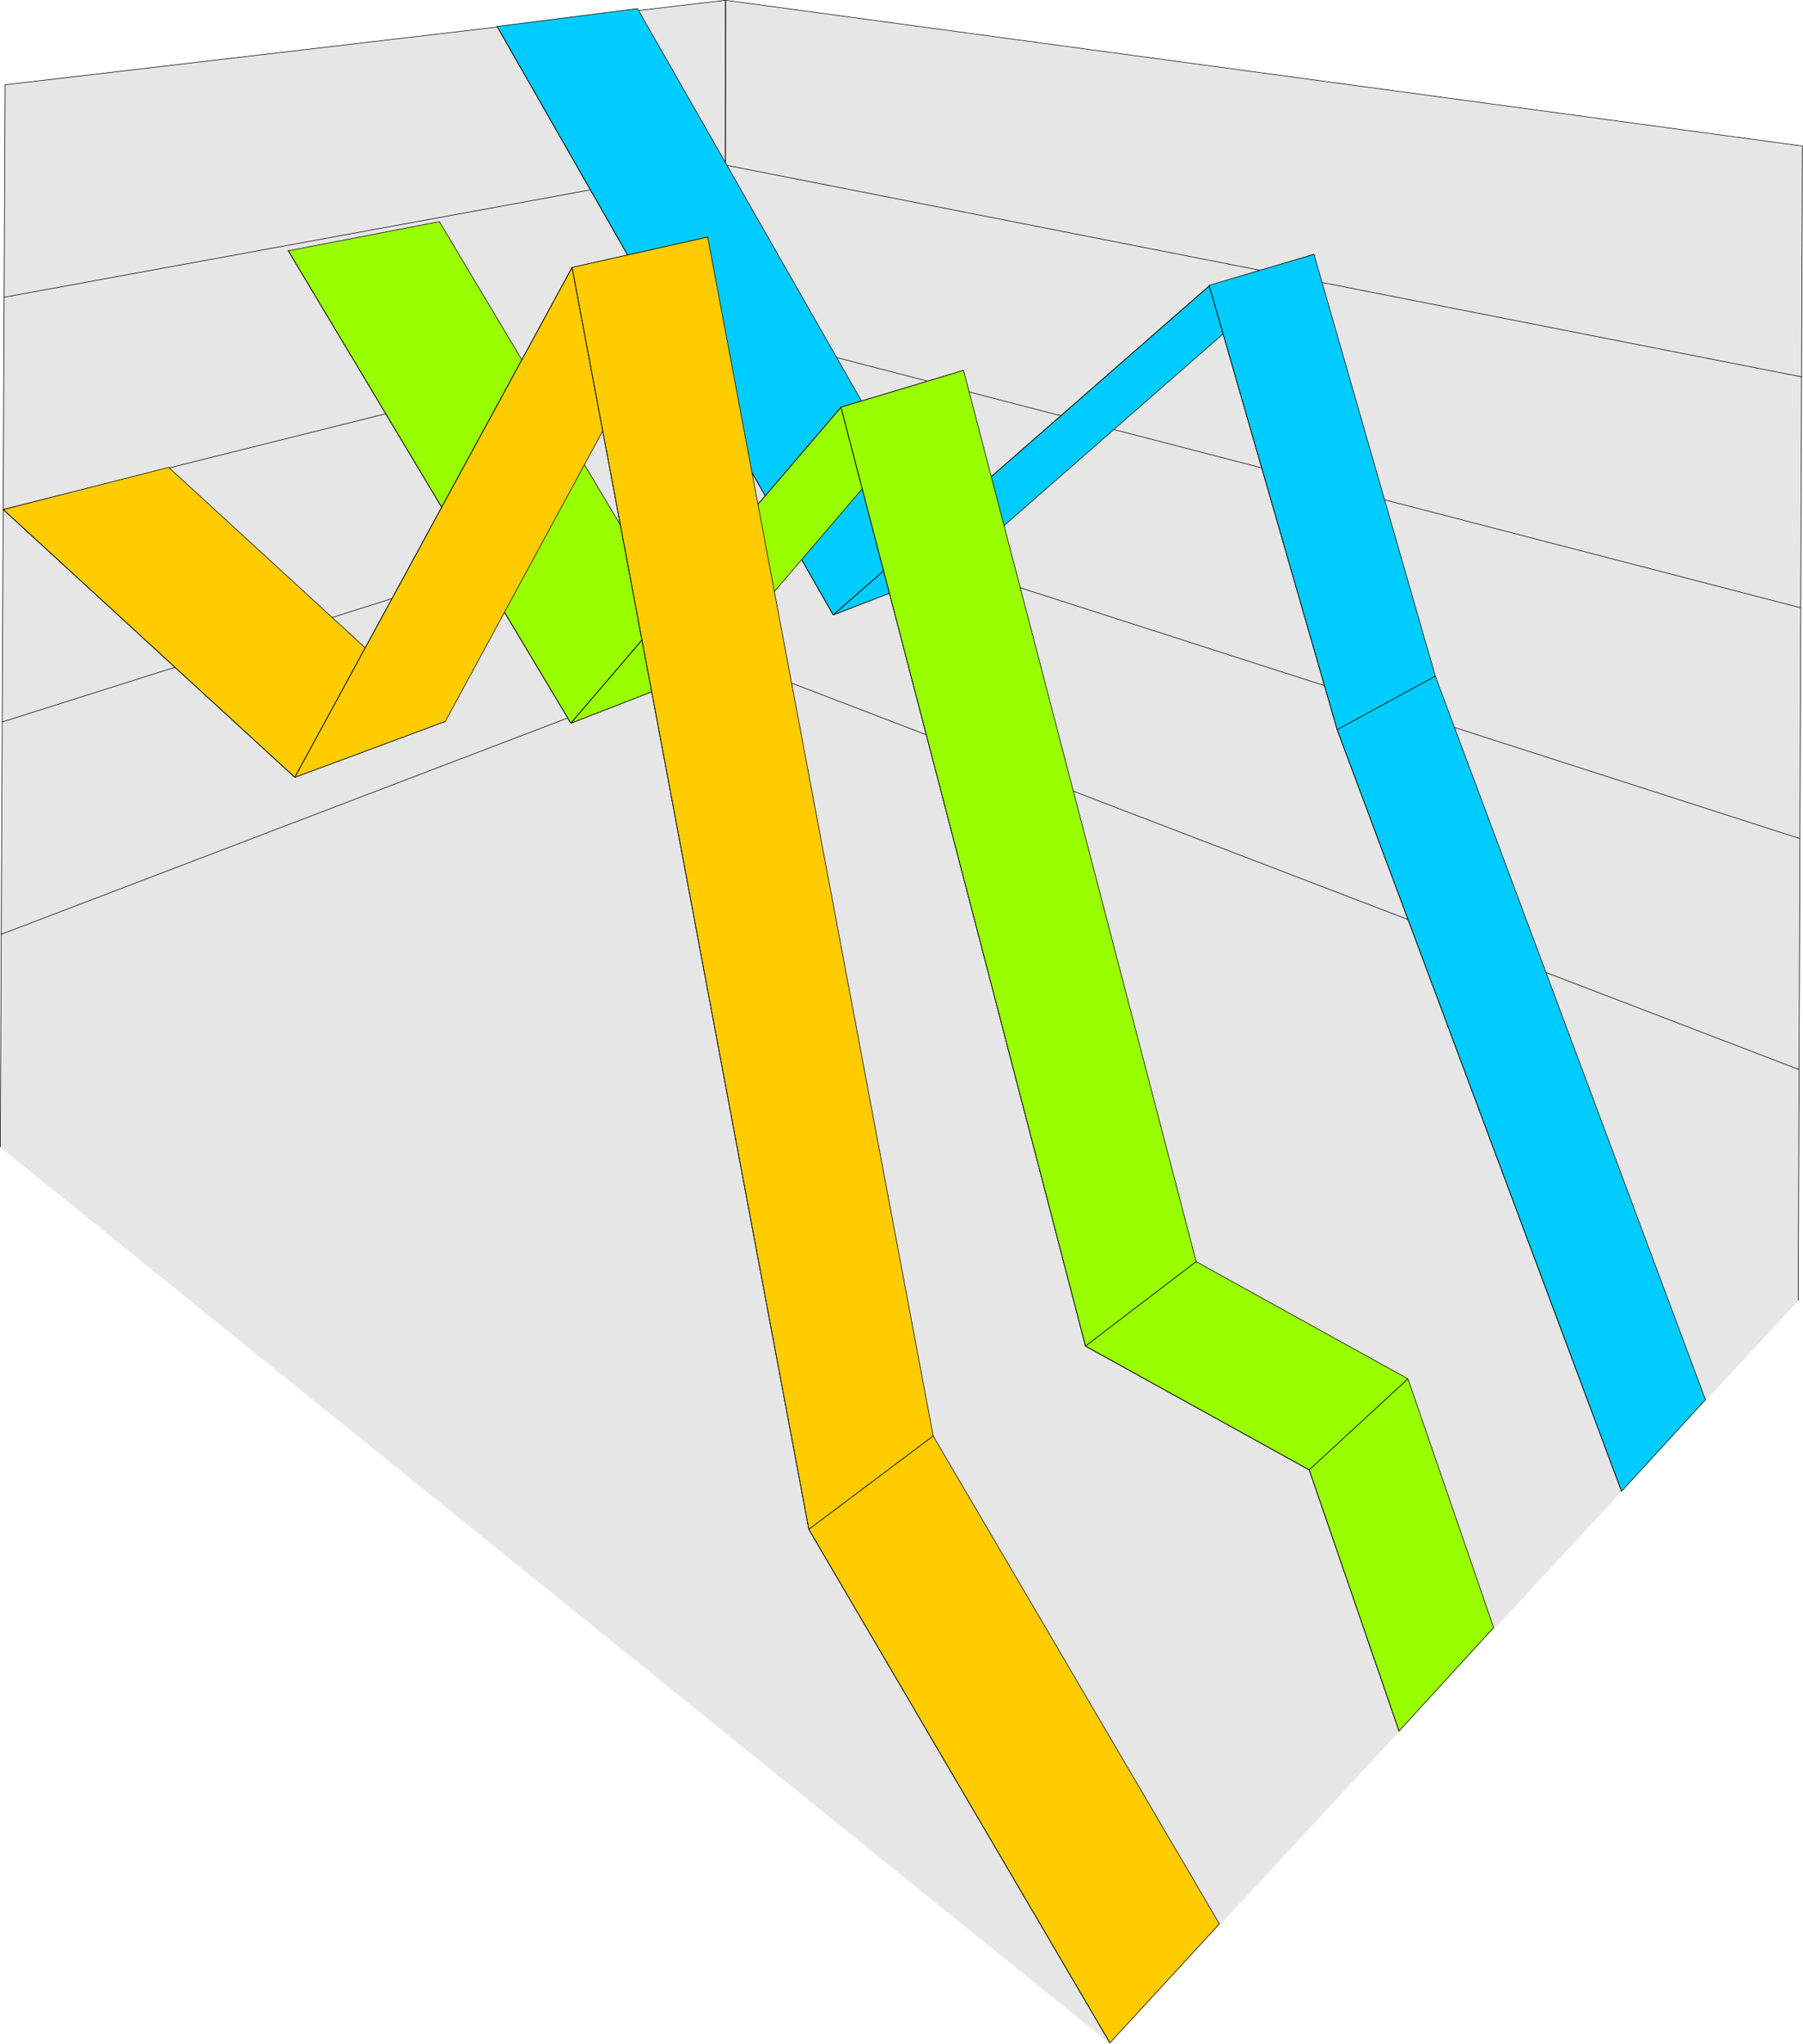 <?xml version="1.0" encoding="UTF-8" standalone="no"?>
<svg
   version="1.0"
   width="129.574mm"
   height="146.867mm"
   id="svg51"
   sodipodi:docname="Line - 3D 08.wmf"
   xmlns:inkscape="http://www.inkscape.org/namespaces/inkscape"
   xmlns:sodipodi="http://sodipodi.sourceforge.net/DTD/sodipodi-0.dtd"
   xmlns="http://www.w3.org/2000/svg"
   xmlns:svg="http://www.w3.org/2000/svg">
  <sodipodi:namedview
     id="namedview51"
     pagecolor="#ffffff"
     bordercolor="#000000"
     borderopacity="0.25"
     inkscape:showpageshadow="2"
     inkscape:pageopacity="0.0"
     inkscape:pagecheckerboard="0"
     inkscape:deskcolor="#d1d1d1"
     inkscape:document-units="mm" />
  <defs
     id="defs1">
    <pattern
       id="WMFhbasepattern"
       patternUnits="userSpaceOnUse"
       width="6"
       height="6"
       x="0"
       y="0" />
  </defs>
  <path
     style="fill:#e6e6e6;fill-opacity:1;fill-rule:evenodd;stroke:none"
     d="M 301.464,554.847 488.435,353.172 489.728,39.834 197.071,0.242 1.374,23.028 0.081,311.48 301.464,554.847 Z"
     id="path1" />
  <path
     style="fill:none;stroke:#e6e6e6;stroke-width:0.162px;stroke-linecap:round;stroke-linejoin:round;stroke-miterlimit:4;stroke-dasharray:none;stroke-opacity:1"
     d="m 77.002,277.06 42.016,26.987 34.259,-17.453 31.512,-15.837 -42.986,-22.624 -31.189,13.897 -33.613,15.029"
     id="path2" />
  <path
     style="fill:none;stroke:#e6e6e6;stroke-width:0.162px;stroke-linecap:round;stroke-linejoin:round;stroke-miterlimit:4;stroke-dasharray:none;stroke-opacity:1"
     d="m 411.837,319.075 -65.448,-29.088 -26.179,17.614 -28.603,19.23 67.872,35.713 27.472,-22.785 24.886,-20.685"
     id="path3" />
  <path
     style="fill:none;stroke:#e6e6e6;stroke-width:0.162px;stroke-linecap:round;stroke-linejoin:round;stroke-miterlimit:4;stroke-dasharray:none;stroke-opacity:1"
     d="m 295.324,416.196 -69.326,-44.116 34.259,-23.755 31.35,-21.493 67.872,35.713 -30.381,25.209 -33.774,28.441"
     id="path4" />
  <path
     style="fill:none;stroke:#e6e6e6;stroke-width:0.162px;stroke-linecap:round;stroke-linejoin:round;stroke-miterlimit:4;stroke-dasharray:none;stroke-opacity:1"
     d="m 295.324,416.196 -69.326,-44.116 -38.299,26.502 -42.662,30.057 69.65,56.236 42.662,-36.521 37.976,-32.158"
     id="path5" />
  <path
     style="fill:none;stroke:#e6e6e6;stroke-width:0.162px;stroke-linecap:round;stroke-linejoin:round;stroke-miterlimit:4;stroke-dasharray:none;stroke-opacity:1"
     d="m 411.837,319.075 76.598,34.097 -22.786,24.563 -25.21,27.31 -80.962,-42.5 27.472,-22.785 24.886,-20.685"
     id="path6" />
  <path
     style="fill:none;stroke:#e6e6e6;stroke-width:0.162px;stroke-linecap:round;stroke-linejoin:round;stroke-miterlimit:4;stroke-dasharray:none;stroke-opacity:1"
     d="m 289.668,264.617 -49.126,-21.977 -26.826,13.574 -28.926,14.544 49.288,26.017 29.088,-16.806 26.502,-15.352"
     id="path7" />
  <path
     style="fill:none;stroke:#e6e6e6;stroke-width:0.162px;stroke-linecap:round;stroke-linejoin:round;stroke-miterlimit:4;stroke-dasharray:none;stroke-opacity:1"
     d="m 167.983,335.235 -48.965,-31.188 34.259,-17.453 31.512,-15.837 49.288,26.017 -31.512,18.261 -34.421,20.2"
     id="path8" />
  <path
     style="fill:none;stroke:#e6e6e6;stroke-width:0.162px;stroke-linecap:round;stroke-linejoin:round;stroke-miterlimit:4;stroke-dasharray:none;stroke-opacity:1"
     d="m 167.983,335.235 -48.965,-31.188 -37.33,19.069 -41.208,21.008 47.672,38.622 41.854,-25.048 38.138,-22.462"
     id="path9" />
  <path
     style="fill:none;stroke:#e6e6e6;stroke-width:0.162px;stroke-linecap:round;stroke-linejoin:round;stroke-miterlimit:4;stroke-dasharray:none;stroke-opacity:1"
     d="m 289.668,264.617 56.722,25.371 -26.179,17.614 -28.603,19.23 -57.53,-30.057 29.088,-16.806 26.502,-15.352"
     id="path10" />
  <path
     style="fill:none;stroke:#e6e6e6;stroke-width:0.162px;stroke-linecap:round;stroke-linejoin:round;stroke-miterlimit:4;stroke-dasharray:none;stroke-opacity:1"
     d="m 167.983,335.235 58.014,36.844 34.259,-23.755 31.35,-21.493 -57.53,-30.057 -31.512,18.261 -34.421,20.2"
     id="path11" />
  <path
     style="fill:none;stroke:#e6e6e6;stroke-width:0.162px;stroke-linecap:round;stroke-linejoin:round;stroke-miterlimit:4;stroke-dasharray:none;stroke-opacity:1"
     d="m 167.983,335.235 58.014,36.844 -38.299,26.502 -42.662,30.057 -56.883,-45.894 41.854,-25.048 38.138,-22.462"
     id="path12" />
  <path
     style="fill:none;stroke:#e6e6e6;stroke-width:0.162px;stroke-linecap:round;stroke-linejoin:round;stroke-miterlimit:4;stroke-dasharray:none;stroke-opacity:1"
     d="m 295.324,416.196 84.678,53.974 -36.36,39.43 -42.178,45.409 -86.779,-70.134 42.662,-36.521 37.976,-32.158"
     id="path13" />
  <path
     style="fill:none;stroke:#e6e6e6;stroke-width:0.162px;stroke-linecap:round;stroke-linejoin:round;stroke-miterlimit:4;stroke-dasharray:none;stroke-opacity:1"
     d="m 295.324,416.196 84.678,53.974 32.158,-34.582 28.28,-30.542 -80.962,-42.5 -30.381,25.209 -33.774,28.441"
     id="path14" />
  <path
     style="fill:none;stroke:#e6e6e6;stroke-width:0.162px;stroke-linecap:round;stroke-linejoin:round;stroke-miterlimit:4;stroke-dasharray:none;stroke-opacity:1"
     d="M 77.002,277.06 119.018,304.047 81.689,323.115 40.481,344.123 0.081,311.48 40.319,293.704 77.002,277.06"
     id="path15" />
  <path
     style="fill:none;stroke:#e6e6e6;stroke-width:0.162px;stroke-linecap:round;stroke-linejoin:round;stroke-miterlimit:4;stroke-dasharray:none;stroke-opacity:1"
     d="m 196.909,223.086 43.632,19.553 -26.826,13.574 -28.926,14.544 -42.986,-22.624 28.765,-12.928 26.502,-12.12"
     id="path16" />
  <path
     style="fill:none;stroke:#000000;stroke-width:0.162px;stroke-linecap:round;stroke-linejoin:round;stroke-miterlimit:4;stroke-dasharray:none;stroke-opacity:1"
     d="M 196.909,223.086 197.071,0.081 489.567,39.672 488.435,353.172"
     id="path17" />
  <path
     style="fill:none;stroke:#000000;stroke-width:0.162px;stroke-linecap:round;stroke-linejoin:round;stroke-miterlimit:4;stroke-dasharray:none;stroke-opacity:1"
     d="M 196.909,223.086 197.071,0.081 1.374,23.028 0.081,311.48"
     id="path18" />
  <path
     style="fill:none;stroke:#000000;stroke-width:0.162px;stroke-linecap:round;stroke-linejoin:round;stroke-miterlimit:4;stroke-dasharray:none;stroke-opacity:1"
     d="M 1.212,80.718 197.071,44.843 489.405,102.372"
     id="path19" />
  <path
     style="fill:none;stroke:#000000;stroke-width:0.162px;stroke-linecap:round;stroke-linejoin:round;stroke-miterlimit:4;stroke-dasharray:none;stroke-opacity:1"
     d="M 0.727,138.409 197.071,89.283 489.082,165.072"
     id="path20" />
  <path
     style="fill:none;stroke:#000000;stroke-width:0.162px;stroke-linecap:round;stroke-linejoin:round;stroke-miterlimit:4;stroke-dasharray:none;stroke-opacity:1"
     d="M 0.566,196.099 197.071,133.884 488.92,227.772"
     id="path21" />
  <path
     style="fill:none;stroke:#000000;stroke-width:0.162px;stroke-linecap:round;stroke-linejoin:round;stroke-miterlimit:4;stroke-dasharray:none;stroke-opacity:1"
     d="M 0.242,253.79 197.071,178.647 488.597,290.472"
     id="path22" />
  <path
     style="fill:#00ccff;fill-opacity:1;fill-rule:evenodd;stroke:none"
     d="M 135.017,7.191 173.154,2.343 259.772,154.084 226.321,167.012 Z"
     id="path23" />
  <path
     style="fill:none;stroke:#000000;stroke-width:0.162px;stroke-linecap:round;stroke-linejoin:round;stroke-miterlimit:4;stroke-dasharray:none;stroke-opacity:1"
     d="M 135.017,7.191 173.154,2.343 259.772,154.084 226.321,167.012 135.017,7.191 v 0"
     id="path24" />
  <path
     style="fill:#00ccff;fill-opacity:1;fill-rule:evenodd;stroke:none"
     d="M 226.321,167.012 259.772,154.084 356.893,69.083 328.452,77.648 226.321,167.012 Z"
     id="path25" />
  <path
     style="fill:none;stroke:#000000;stroke-width:0.162px;stroke-linecap:round;stroke-linejoin:round;stroke-miterlimit:4;stroke-dasharray:none;stroke-opacity:1"
     d="m 226.321,167.012 33.451,-12.928 97.121,-85.001 -28.442,8.565 -102.131,89.364 v 0"
     id="path26" />
  <path
     style="fill:#00ccff;fill-opacity:1;fill-rule:evenodd;stroke:none"
     d="M 328.452,77.486 356.893,69.083 389.86,183.656 363.196,198.2 328.452,77.648 v 0 z"
     id="path27" />
  <path
     style="fill:none;stroke:#000000;stroke-width:0.162px;stroke-linecap:round;stroke-linejoin:round;stroke-miterlimit:4;stroke-dasharray:none;stroke-opacity:1"
     d="M 328.452,77.486 356.893,69.083 389.86,183.656 363.196,198.2 328.452,77.648 v 0"
     id="path28" />
  <path
     style="fill:#00ccff;fill-opacity:1;fill-rule:evenodd;stroke:none"
     d="m 363.196,198.2 26.664,-14.544 73.366,196.503 -22.786,24.886 -77.245,-206.845 z"
     id="path29" />
  <path
     style="fill:none;stroke:#000000;stroke-width:0.162px;stroke-linecap:round;stroke-linejoin:round;stroke-miterlimit:4;stroke-dasharray:none;stroke-opacity:1"
     d="m 363.196,198.2 26.664,-14.544 73.366,196.503 -22.786,24.886 -77.245,-206.845 v 0"
     id="path30" />
  <path
     style="fill:none;stroke:#000000;stroke-width:0.162px;stroke-linecap:round;stroke-linejoin:round;stroke-miterlimit:4;stroke-dasharray:none;stroke-opacity:1"
     d="M 135.017,7.191 226.321,167.012 328.452,77.648 363.196,198.2 440.44,405.045"
     id="path31" />
  <path
     style="fill:#99ff00;fill-opacity:1;fill-rule:evenodd;stroke:none"
     d="M 155.055,196.422 192.061,182.04 119.341,60.195 78.295,68.114 155.055,196.422 Z"
     id="path32" />
  <path
     style="fill:none;stroke:#000000;stroke-width:0.162px;stroke-linecap:round;stroke-linejoin:round;stroke-miterlimit:4;stroke-dasharray:none;stroke-opacity:1"
     d="M 155.055,196.422 192.061,182.04 119.341,60.195 78.295,68.114 155.055,196.422 v 0"
     id="path33" />
  <path
     style="fill:#99ff00;fill-opacity:1;fill-rule:evenodd;stroke:none"
     d="m 228.26,110.614 33.451,-10.019 -69.65,81.445 -37.006,14.382 73.366,-85.809 v 0 z"
     id="path34" />
  <path
     style="fill:none;stroke:#000000;stroke-width:0.162px;stroke-linecap:round;stroke-linejoin:round;stroke-miterlimit:4;stroke-dasharray:none;stroke-opacity:1"
     d="m 228.26,110.614 33.451,-10.019 -69.65,81.445 -37.006,14.382 73.366,-85.809 v 0"
     id="path35" />
  <path
     style="fill:#99ff00;fill-opacity:1;fill-rule:evenodd;stroke:none"
     d="m 294.839,365.615 30.058,-22.947 -63.186,-242.074 -33.29,10.019 66.418,255.002 z"
     id="path36" />
  <path
     style="fill:none;stroke:#000000;stroke-width:0.162px;stroke-linecap:round;stroke-linejoin:round;stroke-miterlimit:4;stroke-dasharray:none;stroke-opacity:1"
     d="m 294.839,365.615 30.058,-22.947 -63.186,-242.074 -33.29,10.019 66.418,255.002 v 0"
     id="path37" />
  <path
     style="fill:#99ff00;fill-opacity:1;fill-rule:evenodd;stroke:none"
     d="m 355.6,399.228 26.826,-24.724 -57.53,-31.835 -30.058,22.947 z"
     id="path38" />
  <path
     style="fill:none;stroke:#000000;stroke-width:0.162px;stroke-linecap:round;stroke-linejoin:round;stroke-miterlimit:4;stroke-dasharray:none;stroke-opacity:1"
     d="m 355.6,399.228 26.826,-24.724 -57.53,-31.835 -30.058,22.947 60.762,33.612 v 0"
     id="path39" />
  <path
     style="fill:#99ff00;fill-opacity:1;fill-rule:evenodd;stroke:none"
     d="m 380.002,470.169 25.694,-28.118 -23.27,-67.548 -26.826,24.724 z"
     id="path40" />
  <path
     style="fill:none;stroke:#000000;stroke-width:0.162px;stroke-linecap:round;stroke-linejoin:round;stroke-miterlimit:4;stroke-dasharray:none;stroke-opacity:1"
     d="m 380.002,470.169 25.694,-28.118 -23.27,-67.548 -26.826,24.724 24.402,70.942 v 0"
     id="path41" />
  <path
     style="fill:none;stroke:#000000;stroke-width:0.162px;stroke-linecap:round;stroke-linejoin:round;stroke-miterlimit:4;stroke-dasharray:none;stroke-opacity:1"
     d="M 380.002,470.169 355.6,399.228 294.839,365.615 228.421,110.614 155.055,196.422 78.295,68.114"
     id="path42" />
  <path
     style="fill:#ffcc00;fill-opacity:1;fill-rule:evenodd;stroke:none"
     d="M 0.889,138.409 45.814,126.935 120.957,195.938 80.073,211.128 Z"
     id="path43" />
  <path
     style="fill:none;stroke:#000000;stroke-width:0.162px;stroke-linecap:round;stroke-linejoin:round;stroke-miterlimit:4;stroke-dasharray:none;stroke-opacity:1"
     d="M 0.889,138.409 45.814,126.935 120.957,195.938 80.073,211.128 0.889,138.409 v 0"
     id="path44" />
  <path
     style="fill:#ffcc00;fill-opacity:1;fill-rule:evenodd;stroke:none"
     d="M 80.073,211.128 120.957,195.938 192.223,64.397 155.378,72.638 Z"
     id="path45" />
  <path
     style="fill:none;stroke:#000000;stroke-width:0.162px;stroke-linecap:round;stroke-linejoin:round;stroke-miterlimit:4;stroke-dasharray:none;stroke-opacity:1"
     d="M 80.073,211.128 120.957,195.938 192.223,64.397 155.378,72.638 80.073,211.128 v 0"
     id="path46" />
  <path
     style="fill:#ffcc00;fill-opacity:1;fill-rule:evenodd;stroke:none"
     d="m 155.378,72.638 36.845,-8.241 61.246,325.62 -33.774,25.371 z"
     id="path47" />
  <path
     style="fill:none;stroke:#000000;stroke-width:0.162px;stroke-linecap:round;stroke-linejoin:round;stroke-miterlimit:4;stroke-dasharray:none;stroke-opacity:1"
     d="m 155.378,72.638 36.845,-8.241 61.246,325.62 -33.774,25.371 -64.317,-342.749 v 0"
     id="path48" />
  <path
     style="fill:#ffcc00;fill-opacity:1;fill-rule:evenodd;stroke:none"
     d="m 219.695,415.388 33.774,-25.371 77.73,132.51 -29.734,32.32 z"
     id="path49" />
  <path
     style="fill:none;stroke:#000000;stroke-width:0.162px;stroke-linecap:round;stroke-linejoin:round;stroke-miterlimit:4;stroke-dasharray:none;stroke-opacity:1"
     d="m 219.695,415.388 33.774,-25.371 77.73,132.51 -29.734,32.32 -81.77,-139.459 v 0"
     id="path50" />
  <path
     style="fill:none;stroke:#000000;stroke-width:0.162px;stroke-linecap:round;stroke-linejoin:round;stroke-miterlimit:4;stroke-dasharray:none;stroke-opacity:1"
     d="M 0.889,138.409 80.073,211.128 155.378,72.638 219.695,415.388 301.464,554.847"
     id="path51" />
</svg>
